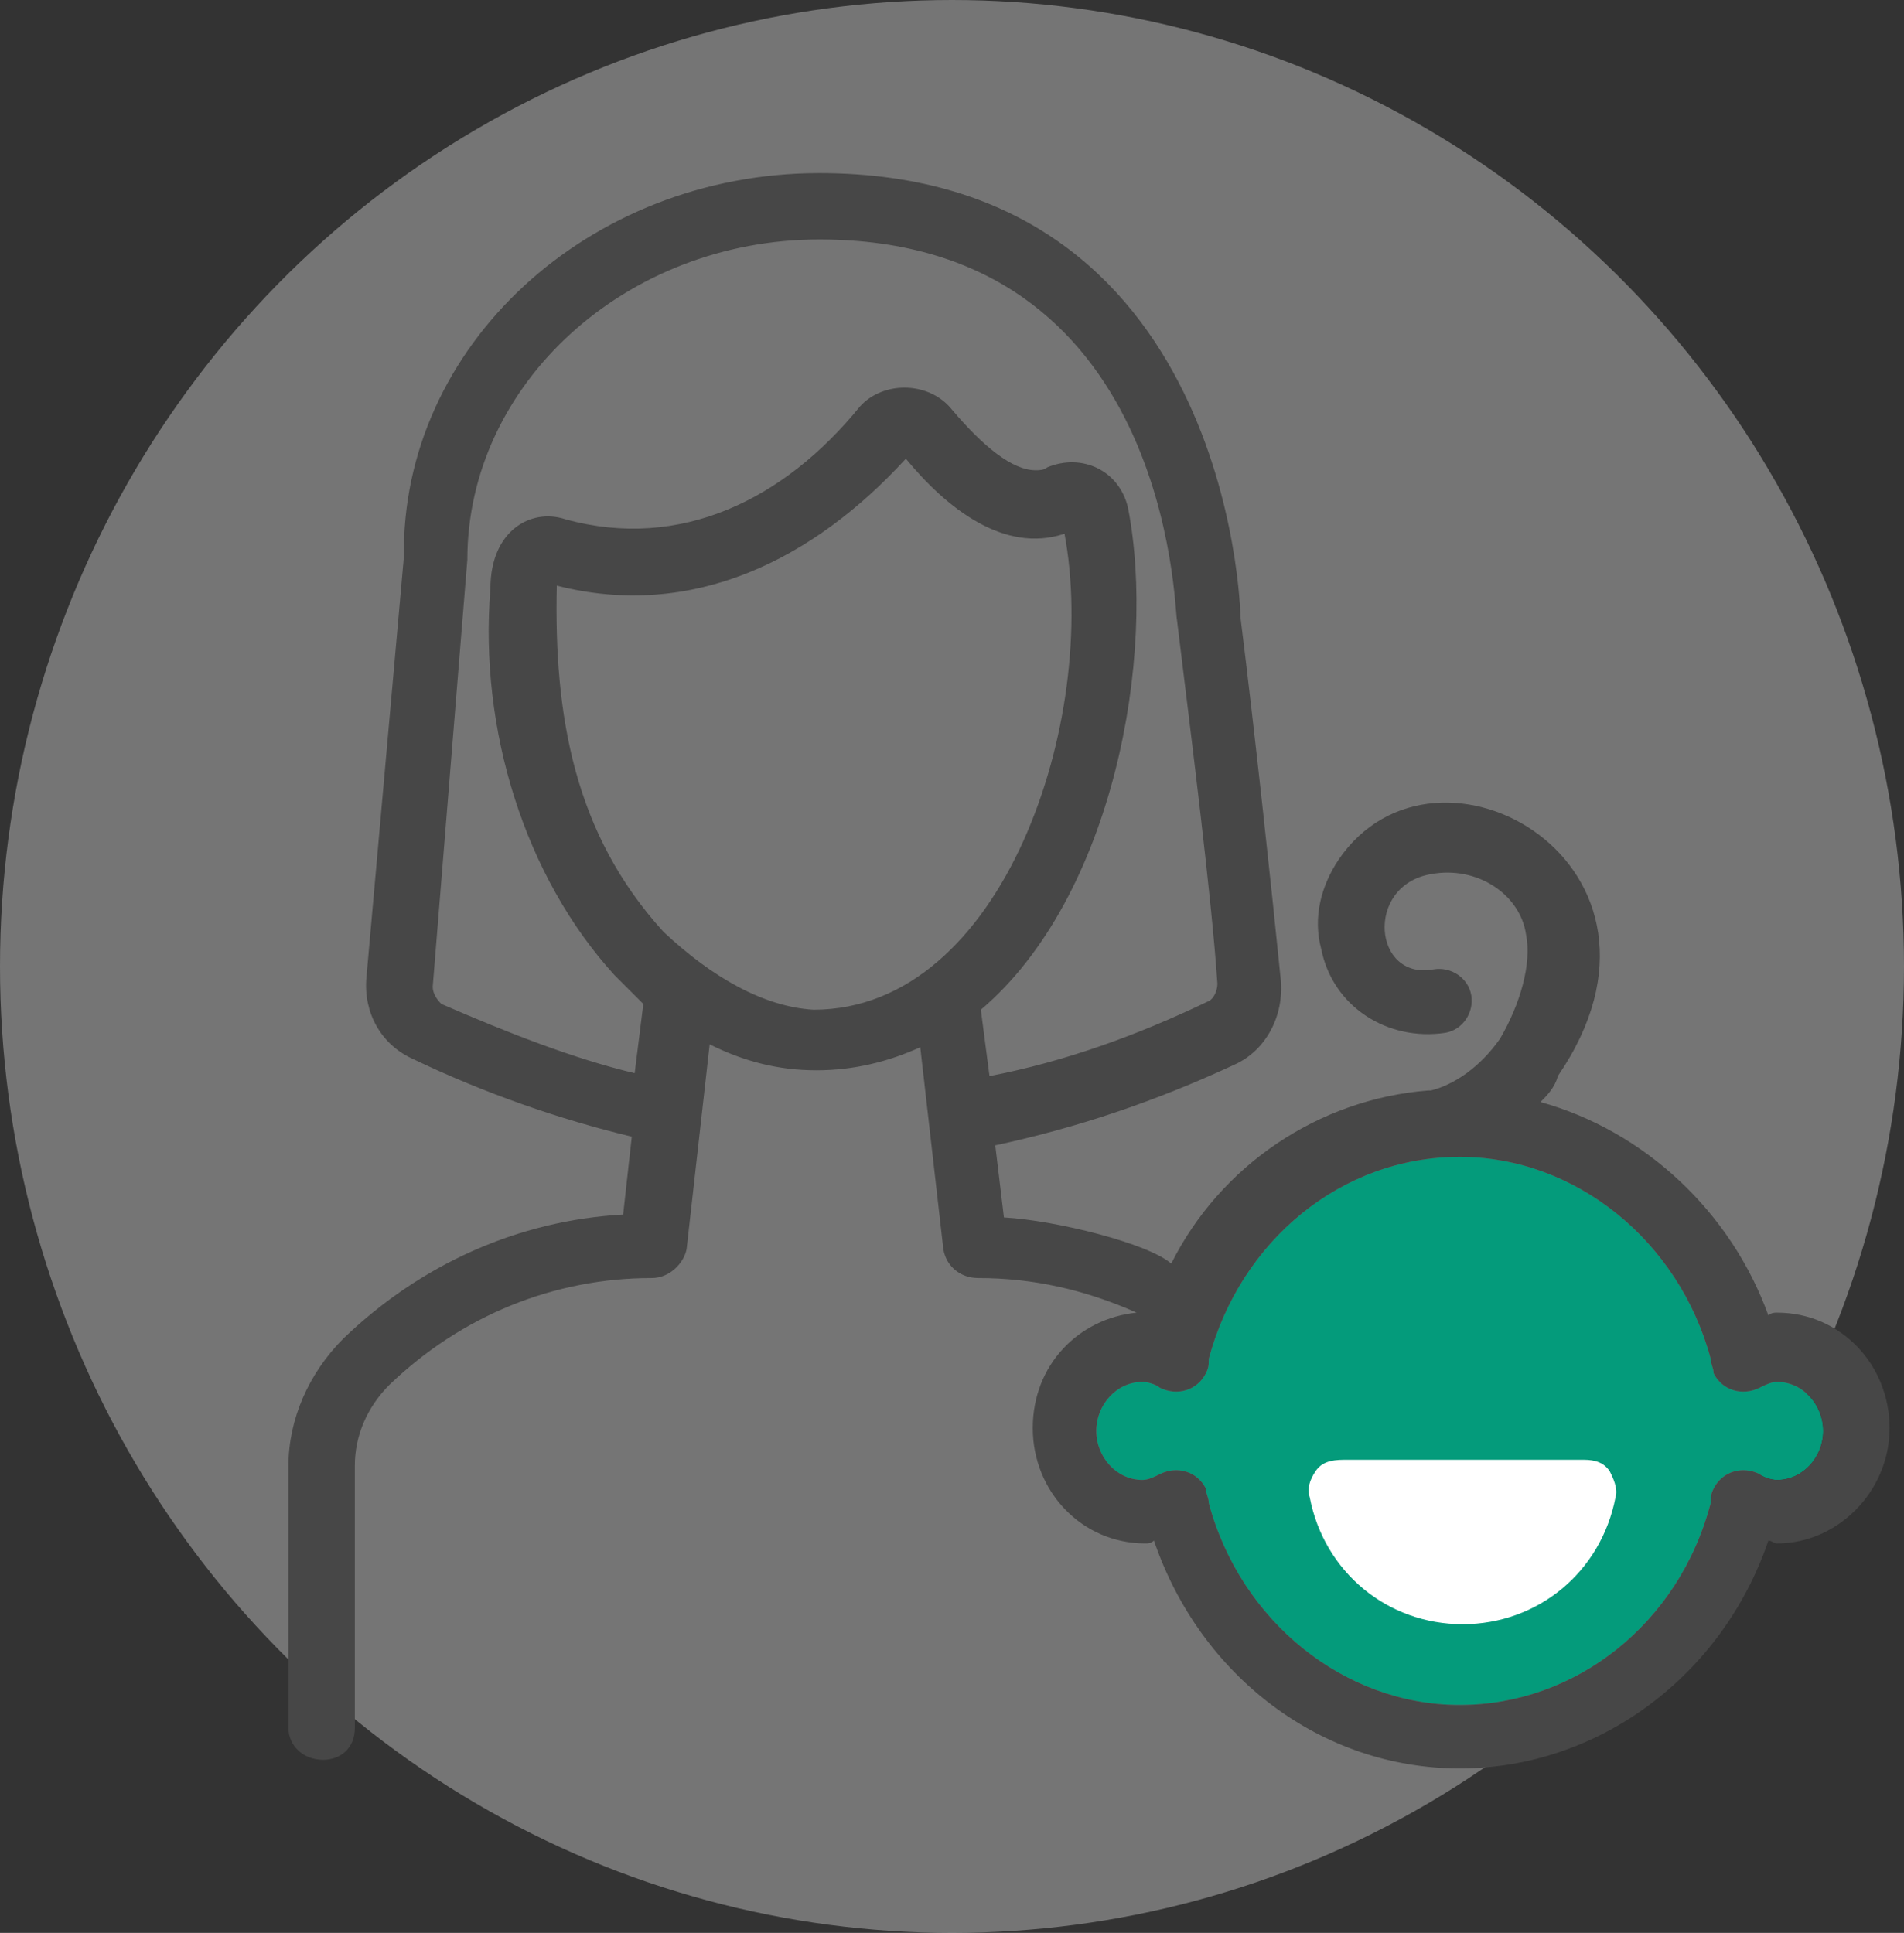 <?xml version="1.0" encoding="utf-8"?>
<!-- Generator: Adobe Illustrator 27.0.0, SVG Export Plug-In . SVG Version: 6.00 Build 0)  -->
<svg version="1.1" id="Layer_1" xmlns="http://www.w3.org/2000/svg" xmlns:xlink="http://www.w3.org/1999/xlink" x="0px" y="0px"
	 width="66px" height="67px" viewBox="0 0 66 67" style="enable-background:new 0 0 66 67;" xml:space="preserve">
<rect x="0" y="0" width="66" height="67" fill="#333333" stroke="none"/>
<style type="text/css">
	.st0{opacity:0.4;fill-rule:evenodd;clip-rule:evenodd;fill:#D8D8D8;enable-background:new    ;}
	.st1{fill-rule:evenodd;clip-rule:evenodd;fill:#049B7B;}
	.st2{fill-rule:evenodd;clip-rule:evenodd;fill:#FFFFFF;}
	.st3{fill-rule:evenodd;clip-rule:evenodd;fill:#474747;}
	.st4{fill:none;stroke:#474747;stroke-width:2.5;}
	.st5{fill:#DD5928;}
	.st6{fill:none;stroke:#474747;stroke-width:2;}
	.st7{opacity:0.4;fill-rule:evenodd;clip-rule:evenodd;fill:#D8D8D8;}
	.st8{fill-rule:evenodd;clip-rule:evenodd;fill:#474747;stroke:#474747;stroke-width:0.75;}
	.st9{fill:#049B7B;}
	.st10{fill:none;stroke:#474747;stroke-width:2.4;}
	.st11{fill-rule:evenodd;clip-rule:evenodd;fill:none;stroke:#474747;stroke-width:3;}
	.st12{fill:#DD5928;stroke:#DD5928;stroke-width:2;}
	.st13{fill:none;stroke:#474747;stroke-width:2;stroke-miterlimit:10;}
	.st14{fill-rule:evenodd;clip-rule:evenodd;fill:#474747;stroke:#474747;stroke-width:0.5;}
	.st15{fill-rule:evenodd;clip-rule:evenodd;fill:#DD5928;}
	.st16{fill:#474747;}
</style>
<ellipse id="Oval" class="st0" cx="33" cy="33.5" rx="33" ry="33.5"/>
<g id="Group-5" transform="translate(10, 6)">
	<path id="Path" class="st1" d="M40.6,34.1c4,0,7.6,2.9,8.7,7c0,0.2,0.1,0.3,0.1,0.5c0.3,0.6,1,0.8,1.6,0.5c0.2-0.1,0.4-0.2,0.6-0.2
		c0.9,0,1.6,0.8,1.6,1.7c0,0.9-0.7,1.7-1.6,1.7c-0.2,0-0.5-0.1-0.6-0.2c-0.6-0.3-1.3-0.1-1.6,0.5c-0.1,0.2-0.1,0.3-0.1,0.5
		c-1.1,4.2-4.7,7-8.7,7s-7.6-2.9-8.7-7c0-0.2-0.1-0.3-0.1-0.5c-0.3-0.6-1-0.8-1.6-0.5c-0.2,0.1-0.4,0.2-0.6,0.2
		c-0.9,0-1.6-0.8-1.6-1.7c0-0.9,0.7-1.7,1.6-1.7c0.2,0,0.5,0.1,0.6,0.2c0.6,0.3,1.3,0.1,1.6-0.5c0.1-0.2,0.1-0.3,0.1-0.5
		C33,37,36.5,34.1,40.6,34.1z"/>
	<path id="Fill-3" class="st2" d="M35.6,45c-0.2,0.3-0.3,0.6-0.2,0.9c0.5,2.6,2.7,4.4,5.3,4.4s4.8-1.8,5.3-4.4
		c0.1-0.3-0.1-0.7-0.2-0.9c-0.2-0.3-0.5-0.4-0.9-0.4h-8.3C36.1,44.6,35.8,44.7,35.6,45L35.6,45z"/>
	<path id="Fill-4" class="st3" d="M2.3,53.9v-9.1c0-1,0.4-2,1.2-2.8c2.5-2.4,5.7-3.7,9.1-3.7c0.6,0,1.1-0.5,1.2-1l0.8-7.1
		c1.2,0.6,2.4,0.9,3.7,0.9c1.3,0,2.5-0.3,3.6-0.8l0.8,7c0.1,0.6,0.6,1,1.2,1c1.9,0,3.7,0.4,5.5,1.2c-2,0.2-3.6,1.8-3.6,4
		c0,2.2,1.7,4,3.9,4c0.1,0,0.2,0,0.3-0.1c1.6,4.7,5.8,7.9,10.6,7.9c4.8,0,9.1-3.2,10.7-7.9c0.1,0,0.2,0.1,0.3,0.1
		c2.1,0,3.9-1.8,3.9-4c0-2.2-1.7-4-3.9-4c-0.1,0-0.2,0-0.3,0.1C50,36,47,33.2,43.4,32.2c0.2-0.2,0.5-0.5,0.6-0.9
		c5-7.3-4.2-12.5-7.6-7.5c-0.6,0.9-0.9,2-0.6,3.1c0.4,2,2.3,3.2,4.3,2.9c0.6-0.1,1-0.7,0.9-1.3c-0.1-0.6-0.7-1-1.3-0.9
		c-2.1,0.4-2.4-2.9-0.1-3.3c1.6-0.3,3.1,0.7,3.3,2.1c0.2,1-0.2,2.4-0.9,3.6c-0.7,1-1.6,1.6-2.4,1.8h-0.1c-3.8,0.3-7.2,2.6-8.9,6
		c-0.8-0.7-4-1.5-5.8-1.6l-0.3-2.5c2.8-0.6,5.5-1.5,8.3-2.8c1.1-0.5,1.7-1.7,1.6-2.9c-0.3-3-0.9-8.6-1.4-12.6C33,15.1,32.6,0,18.4,0
		c-8,0-14.5,6-14.4,13.3L2.7,27.9c-0.1,1.2,0.5,2.3,1.6,2.8c2.5,1.2,5.1,2.1,7.6,2.7l-0.3,2.7c-3.6,0.2-7,1.7-9.7,4.3
		C0.7,41.6,0,43.2,0,44.8v9.1C0,54.5,0.5,55,1.2,55C1.8,55,2.3,54.6,2.3,53.9L2.3,53.9z M40.6,34.1c4,0,7.6,2.9,8.7,7
		c0,0.2,0.1,0.3,0.1,0.5c0.3,0.6,1,0.8,1.6,0.5c0.2-0.1,0.4-0.2,0.6-0.2c0.9,0,1.6,0.8,1.6,1.7c0,0.9-0.7,1.7-1.6,1.7
		c-0.2,0-0.5-0.1-0.6-0.2c-0.6-0.3-1.3-0.1-1.6,0.5c-0.1,0.2-0.1,0.3-0.1,0.5c-1.1,4.2-4.7,7-8.7,7s-7.6-2.9-8.7-7
		c0-0.2-0.1-0.3-0.1-0.5c-0.3-0.6-1-0.8-1.6-0.5c-0.2,0.1-0.4,0.2-0.6,0.2c-0.9,0-1.6-0.8-1.6-1.7c0-0.9,0.7-1.7,1.6-1.7
		c0.2,0,0.5,0.1,0.6,0.2c0.6,0.3,1.3,0.1,1.6-0.5c0.1-0.2,0.1-0.3,0.1-0.5C33,37,36.5,34.1,40.6,34.1z M13,26.3
		c-3.1-3.4-3.8-7.5-3.7-12c4.7,1.2,8.9-0.9,12.1-4.4c1.4,1.7,3.4,3.3,5.5,2.6c1.2,6.4-2.1,16.5-8.7,16.5
		C16.5,28.9,14.7,27.9,13,26.3L13,26.3z M5.3,28.8C5.1,28.6,5,28.4,5,28.2l1.2-14.8c0-6.1,5.5-11.1,12.2-11.1
		c12.2,0,12.3,12.9,12.4,13.2c0.5,4.1,1.2,9.6,1.4,12.6c0,0.2-0.1,0.5-0.3,0.6c-2.5,1.2-5,2.1-7.6,2.6L24,29
		c4.6-3.9,6.1-12.3,5.1-17.4c-0.3-1.3-1.6-1.9-2.8-1.4c-0.1,0.1-0.3,0.1-0.4,0.1c-0.8,0-1.8-0.8-2.9-2.1c-0.8-1-2.4-1-3.2-0.1
		c-2.6,3.2-6.2,5-10.2,3.9C8.4,11.6,7,12.4,7,14.4c-0.4,4.9,1.2,10,4.3,13.4c0.3,0.3,0.7,0.7,1,1l-0.3,2.4
		C9.9,30.7,7.6,29.8,5.3,28.8L5.3,28.8z"/>
</g>
<g id="Desktop-1440px_00000170994815627475942110000008677381101986720645_">
</g>
</svg>
